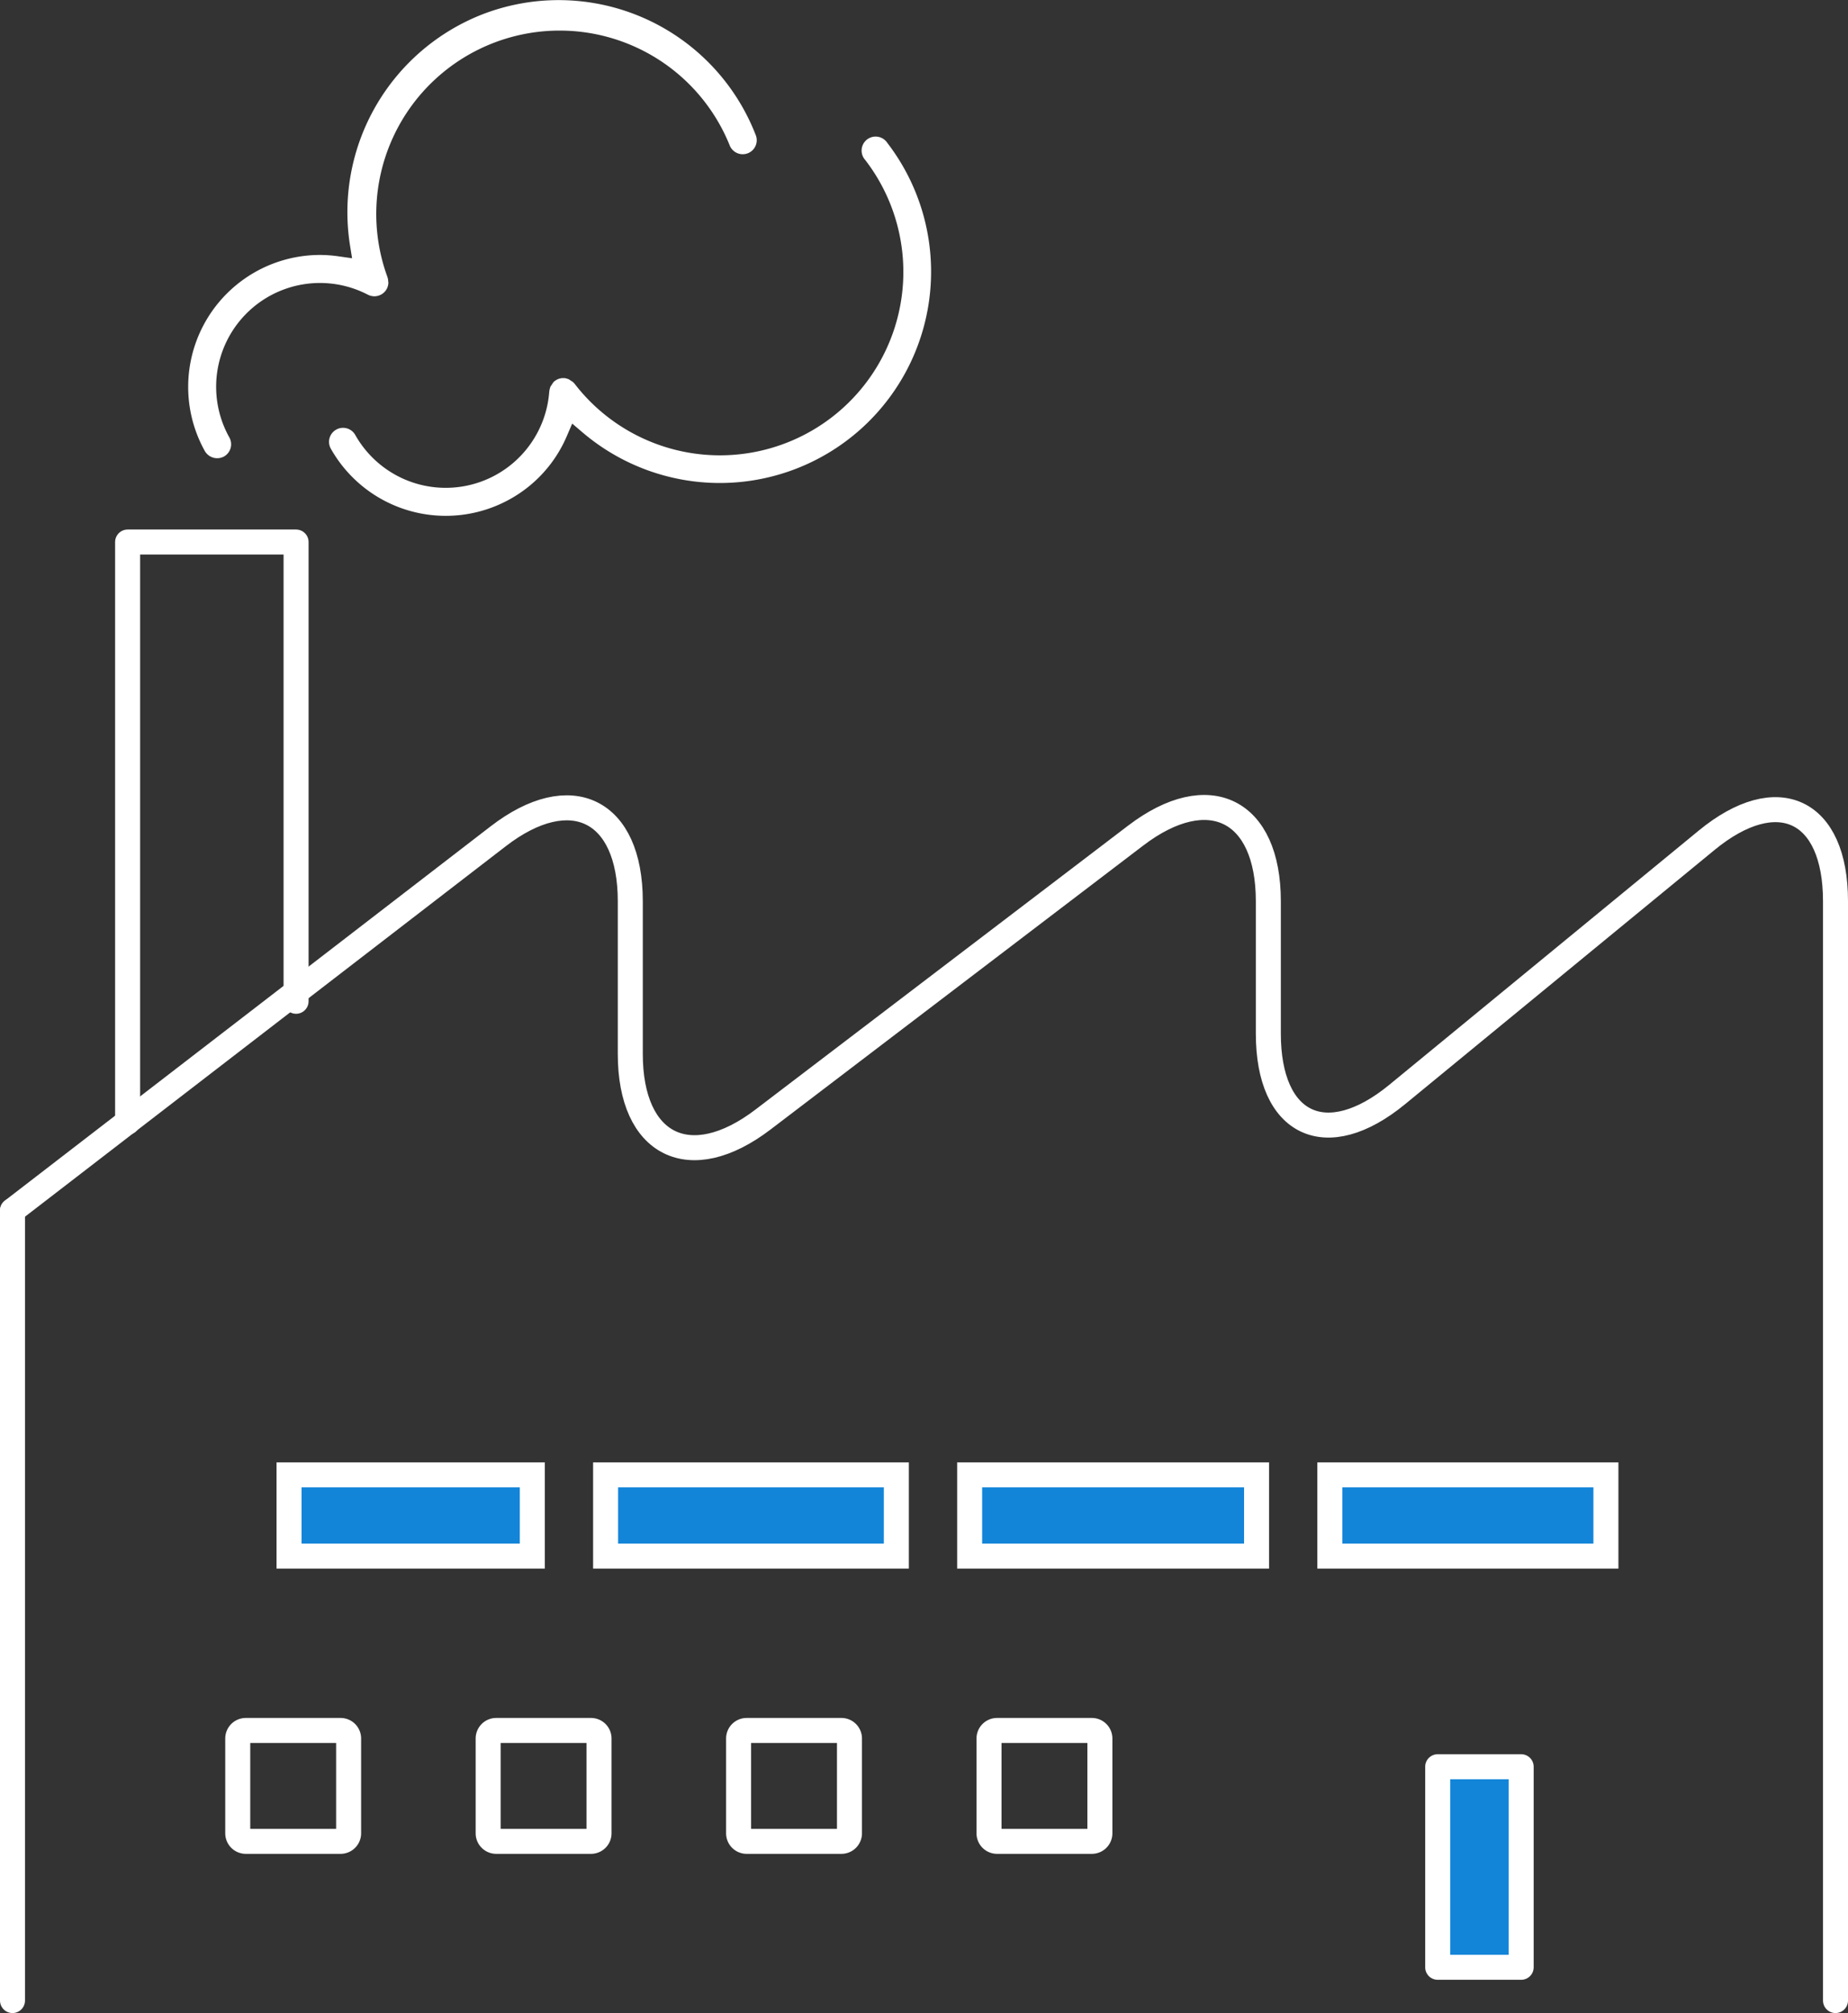 <svg id="usecases_ico04" xmlns="http://www.w3.org/2000/svg" xmlns:xlink="http://www.w3.org/1999/xlink" width="110.858" height="120.75" viewBox="0 0 110.858 120.75">
  <rect x="0" y="0" width="110.858" height="120.75" fill="#333333" stroke="none"/>
  <defs>
    <clipPath id="clip-path">
      <rect id="長方形_925" data-name="長方形 925" width="110.858" height="120.75" fill="none"/>
    </clipPath>
  </defs>
  <rect id="長方形_920" data-name="長方形 920" width="17.212" height="4.869" transform="translate(58.167 88.47)" fill="#1385d8"/>
  <path id="パス_481" data-name="パス 481" d="M74.629,92.589H58.917v-3.37H74.629Zm1.5-4.87H57.417v6.37H76.129Z" fill="#fff"/>
  <rect id="長方形_921" data-name="長方形 921" width="16.561" height="4.869" transform="translate(79.775 88.47)" fill="#1385d8"/>
  <path id="パス_482" data-name="パス 482" d="M95.586,92.589H80.525v-3.37H95.586Zm1.5-4.87H79.025v6.37H97.086Z" fill="#fff"/>
  <rect id="長方形_922" data-name="長方形 922" width="17.441" height="4.869" transform="translate(36.329 88.47)" fill="#1385d8"/>
  <path id="パス_483" data-name="パス 483" d="M53.02,92.589H37.079v-3.37H53.02Zm1.5-4.87H35.579v6.37H54.52Z" fill="#fff"/>
  <rect id="長方形_923" data-name="長方形 923" width="5.008" height="12.031" transform="translate(86.244 105.974)" fill="#1385d8"/>
  <g id="グループ_1098" data-name="グループ 1098">
    <g id="グループ_1097" data-name="グループ 1097" clip-path="url(#clip-path)">
      <rect id="長方形_924" data-name="長方形 924" width="5.008" height="12.031" transform="translate(86.244 105.974)" fill="none" stroke="#fff" stroke-linecap="round" stroke-linejoin="round" stroke-width="1.5"/>
    </g>
  </g>
  <rect id="長方形_926" data-name="長方形 926" width="14.594" height="4.869" transform="translate(17.339 88.47)" fill="#1385d8"/>
  <path id="パス_484" data-name="パス 484" d="M31.183,92.589H18.089v-3.37H31.183Zm1.5-4.87H16.589v6.37H32.683Z" fill="#fff"/>
  <g id="グループ_1100" data-name="グループ 1100">
    <g id="グループ_1099" data-name="グループ 1099" clip-path="url(#clip-path)">
      <path id="長方形_927" data-name="長方形 927" d="M.483,0H6.169a.482.482,0,0,1,.482.482V6.168a.483.483,0,0,1-.483.483H.483A.483.483,0,0,1,0,6.168V.483A.483.483,0,0,1,.483,0Z" transform="translate(14.262 103.799)" fill="none" stroke="#fff" stroke-linecap="round" stroke-linejoin="round" stroke-width="1.5"/>
      <path id="長方形_928" data-name="長方形 928" d="M.483,0H6.169a.482.482,0,0,1,.482.482V6.168a.483.483,0,0,1-.483.483H.483A.483.483,0,0,1,0,6.168V.483A.483.483,0,0,1,.483,0Z" transform="translate(29.284 103.799)" fill="none" stroke="#fff" stroke-linecap="round" stroke-linejoin="round" stroke-width="1.5"/>
      <path id="長方形_929" data-name="長方形 929" d="M.483,0H6.169a.482.482,0,0,1,.482.482V6.168a.483.483,0,0,1-.483.483H.483A.483.483,0,0,1,0,6.168V.483A.483.483,0,0,1,.483,0Z" transform="translate(44.307 103.799)" fill="none" stroke="#fff" stroke-linecap="round" stroke-linejoin="round" stroke-width="1.5"/>
      <path id="長方形_930" data-name="長方形 930" d="M.483,0H6.169a.482.482,0,0,1,.482.482V6.169a.482.482,0,0,1-.482.482H.483A.483.483,0,0,1,0,6.168V.483A.483.483,0,0,1,.483,0Z" transform="translate(59.329 103.799)" fill="none" stroke="#fff" stroke-linecap="round" stroke-linejoin="round" stroke-width="1.5"/>
      <path id="パス_485" data-name="パス 485" d="M45.349,8.138A12.68,12.68,0,0,0,28.964.851,12.74,12.74,0,0,0,20.99,14.677l.13.814-.816-.116a8,8,0,0,0-1.132-.082A7.914,7.914,0,0,0,12.29,27.06a.856.856,0,0,0,1.144.324.841.841,0,0,0,.324-1.144,6.227,6.227,0,0,1,8.278-8.579l.037.017a.975.975,0,0,0,.153.063c.075.016.113.022.151.027l.1.007.114-.014a.593.593,0,0,0,.073-.016.544.544,0,0,0,.071-.019l.079-.035a.638.638,0,0,0,.079-.039c.017-.01.04-.027.063-.044s.043-.031.062-.048.044-.044.065-.066.031-.034.047-.054a.867.867,0,0,0,.05-.078l.04-.069c.01-.021.019-.051.03-.081l.025-.071c0-.02.007-.042.011-.064l.014-.095-.025-.24a.836.836,0,0,0-.022-.084l-.017-.057a11,11,0,0,1,20.545-7.86.841.841,0,0,0,1.57-.6" fill="#fff"/>
      <path id="パス_486" data-name="パス 486" d="M34,26.165l.325-.757.627.535a12.707,12.707,0,0,0,8.24,3.029,12.676,12.676,0,0,0,10.037-20.4A.84.84,0,1,0,51.9,9.592,11,11,0,0,1,34.478,23.03l-.035-.039c-.025-.03-.048-.052-.071-.075l-.257-.17-.152-.048c-.035-.007-.064-.014-.094-.017l-.034,0-.046,0a.673.673,0,0,0-.077,0,.619.619,0,0,0-.081.014.7.7,0,0,0-.075.016.886.886,0,0,0-.087.032l-.072.033a.733.733,0,0,0-.078.05l-.059.041c-.022.018-.042.04-.064.062l-.177.266-.045.148c-.006.032-.013.06-.016.089l-.009.058a6.228,6.228,0,0,1-11.638,2.6.841.841,0,0,0-.733-.427.826.826,0,0,0-.411.108.839.839,0,0,0-.32,1.145,7.913,7.913,0,0,0,10.77,3.011A7.838,7.838,0,0,0,34,26.165" fill="#fff"/>
      <path id="パス_487" data-name="パス 487" d="M34.939,22.632Z" fill="#fff"/>
      <path id="パス_488" data-name="パス 488" d="M.75,72.612,29.889,50.161c4.357-3.357,7.921-1.6,7.921,3.9V63.22c0,5.5,3.58,7.272,7.954,3.939L68.131,50.118c4.375-3.333,7.954-1.561,7.954,3.939V62c0,5.5,3.478,7.144,7.728,3.653L102.381,50.4c4.25-3.491,7.727-1.848,7.727,3.652V120" fill="none" stroke="#fff" stroke-linecap="round" stroke-linejoin="round" stroke-width="1.5"/>
      <line id="線_359" data-name="線 359" y2="47.388" transform="translate(0.75 72.612)" fill="none" stroke="#fff" stroke-linecap="round" stroke-linejoin="round" stroke-width="1.5"/>
      <path id="パス_489" data-name="パス 489" d="M7.655,67.313v-34.8H17.761V60.06" fill="none" stroke="#fff" stroke-linecap="round" stroke-linejoin="round" stroke-width="1.5"/>
    </g>
  </g>
</svg>
